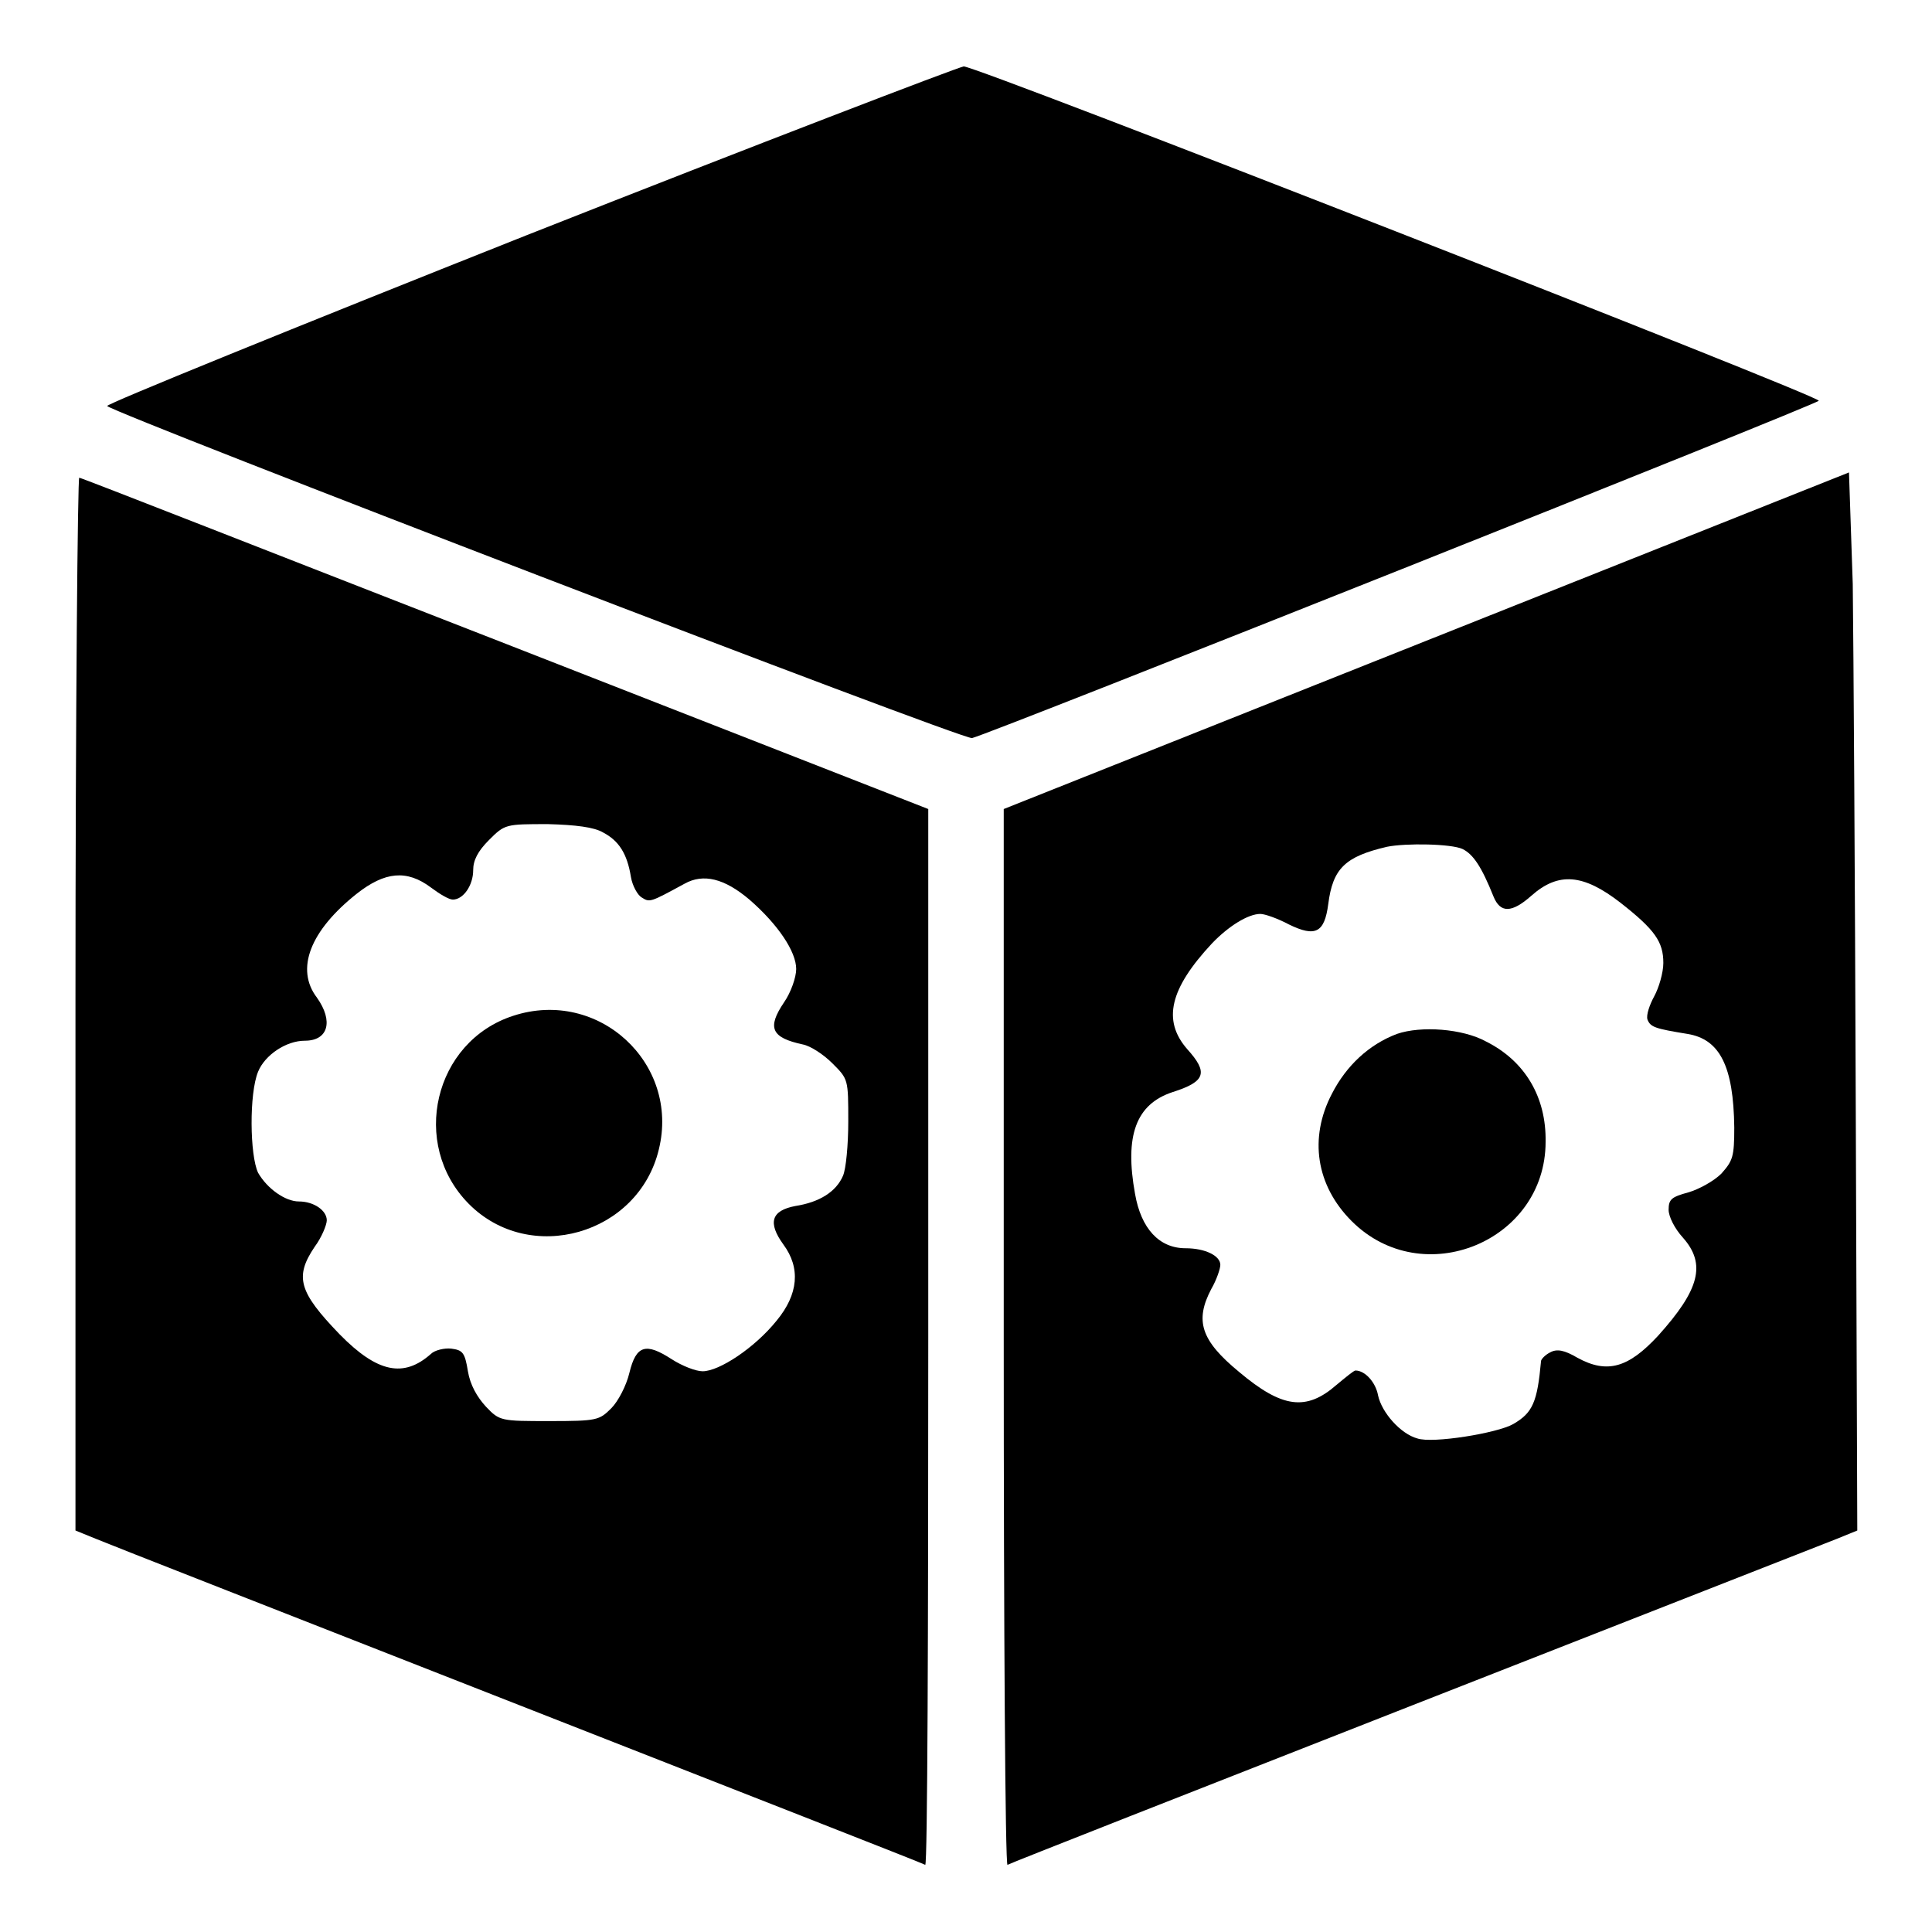<?xml version="1.0" encoding="utf-8"?>
<!-- Svg Vector Icons : http://www.onlinewebfonts.com/icon -->
<!DOCTYPE svg PUBLIC "-//W3C//DTD SVG 1.1//EN" "http://www.w3.org/Graphics/SVG/1.1/DTD/svg11.dtd">
<svg version="1.1" xmlns="http://www.w3.org/2000/svg" xmlns:xlink="http://www.w3.org/1999/xlink" x="0px" y="0px" viewBox="0 0 256 256" enable-background="new 0 0 256 256" xml:space="preserve">
<g><g><g><path fill="#000000" d="M69.7,31.2C39,43.4,13.9,53.6,14.2,53.8c1.4,1.2,113.5,44.3,114.6,44c2.5-0.6,112.2-44.3,112.2-44.7c0-0.7-111.5-44.3-113.3-44.3C126.7,9,100.6,19,69.7,31.2z"/><path fill="#000000" d="M189,84.9l-56,22.3v70.1c0,38.6,0.2,70,0.5,69.8c0.3-0.2,24.5-9.7,53.8-21.2c29.3-11.5,54.6-21.4,56.1-22l2.7-1.1l-0.2-55.4c-0.1-30.4-0.3-61.9-0.4-70L245,62.6L189,84.9z M193.8,112.5c1.4,0.7,2.5,2.3,4.1,6.3c0.9,2.2,2.4,2.2,5-0.1c3.6-3.2,6.9-2.9,11.8,0.9c4.6,3.6,5.7,5.2,5.7,8c0,1.3-0.6,3.3-1.2,4.4s-1.1,2.5-0.9,3.1c0.4,1,1,1.2,5.3,1.9c4.3,0.7,6.1,4.3,6.2,12.4c0,3.9-0.2,4.4-1.7,6.1c-1,1-3,2.1-4.4,2.5c-2.2,0.6-2.6,0.9-2.6,2.3c0,0.9,0.8,2.5,1.9,3.7c3.1,3.5,2.2,6.9-3.3,13c-3.9,4.2-6.7,5.1-10.7,2.9c-1.7-1-2.7-1.2-3.6-0.7c-0.6,0.3-1.1,0.8-1.2,1.1c-0.5,5.5-1.1,6.9-3.7,8.4c-2.1,1.2-10.7,2.6-12.7,1.9c-2.2-0.6-4.7-3.4-5.2-5.7c-0.3-1.7-1.7-3.3-3-3.3c-0.2,0-1.3,0.9-2.5,1.9c-4,3.5-7.2,3.1-12.9-1.7c-5.1-4.2-5.9-6.8-3.7-11c0.7-1.2,1.2-2.7,1.2-3.2c0-1.2-2-2.2-4.6-2.2c-3.5,0-5.9-2.6-6.7-7.2c-1.4-7.7,0.1-11.9,5-13.5c4.4-1.4,4.7-2.6,1.9-5.7c-3.3-3.8-2.3-8,3.3-14c2.2-2.3,4.8-3.9,6.4-3.9c0.6,0,2.3,0.6,3.8,1.4c3.5,1.7,4.7,1.1,5.2-2.7c0.6-4.7,2.2-6.3,7.8-7.6C186.3,111.7,192.3,111.8,193.8,112.5z"/><path fill="#000000" d="M185.1,137c-3.7,1.4-6.7,4.2-8.6,7.9c-3.1,5.9-2.1,12.2,2.6,16.9c9.4,9.4,25.7,2.7,25.7-10.5c0.1-5.9-2.7-10.7-7.9-13.3C193.8,136.3,188.3,135.9,185.1,137z"/><path fill="#000000" d="M10,132.9v69.9l2.7,1.1c1.4,0.6,26.7,10.5,56,22c29.3,11.5,53.6,21,53.9,21.2c0.3,0.1,0.4-31.3,0.4-69.8v-70.1L67,85.3c-30.8-12-56.2-22-56.5-22C10.3,63.1,10,94.1,10,132.9z M79.9,110.3c2.1,1.1,3.2,2.8,3.7,5.9c0.2,1.2,0.9,2.4,1.4,2.7c1.1,0.7,1.1,0.7,5.7-1.8c2.5-1.4,5.3-0.7,8.6,2.1c3.8,3.3,6.2,6.9,6.2,9.2c0,1.1-0.7,3.1-1.6,4.4c-2.3,3.4-1.7,4.7,2.5,5.6c1,0.2,2.7,1.3,3.9,2.5c2.1,2.1,2.1,2.1,2.1,7.7c0,3.1-0.3,6.3-0.7,7.2c-0.9,2.1-3.1,3.5-6.3,4c-3.2,0.6-3.7,2.2-1.6,5.1c2.3,3.1,2,6.6-0.9,10.1c-2.9,3.6-7.6,6.7-9.8,6.7c-0.9,0-2.7-0.7-4.1-1.6c-3.4-2.2-4.7-1.9-5.6,1.8c-0.4,1.7-1.5,3.8-2.4,4.7c-1.6,1.6-1.9,1.7-8.2,1.7c-6.4,0-6.6,0-8.4-1.9c-1.2-1.3-2.1-2.9-2.4-4.7c-0.4-2.5-0.7-2.8-2.2-3c-0.9-0.1-2.2,0.2-2.7,0.7c-3.6,3.2-7.1,2.5-12.1-2.6c-5.4-5.6-6-7.6-3.3-11.6c0.9-1.2,1.6-2.9,1.6-3.5c0-1.3-1.7-2.5-3.7-2.5c-1.8,0-4.2-1.7-5.4-3.8c-1.1-2.3-1.2-10.5,0-13.4c0.9-2.2,3.7-4.1,6.2-4.1c3.1,0,3.8-2.6,1.6-5.7c-2.9-3.8-0.9-8.9,5.3-13.8c3.7-2.9,6.6-3.2,9.8-0.8c1.2,0.9,2.4,1.6,2.9,1.6c1.4,0,2.7-1.9,2.7-3.9c0-1.3,0.6-2.5,2.1-4c2.1-2.1,2.2-2.1,7.8-2.1C76.3,109.3,78.7,109.6,79.9,110.3z"/><path fill="#000000" d="M68,134.6c-10.5,3.4-13.7,17-5.9,24.9c8.1,8.2,22.5,4.1,25.2-7.2C90.1,140.9,79.3,130.9,68,134.6z"/></g></g></g>
</svg>